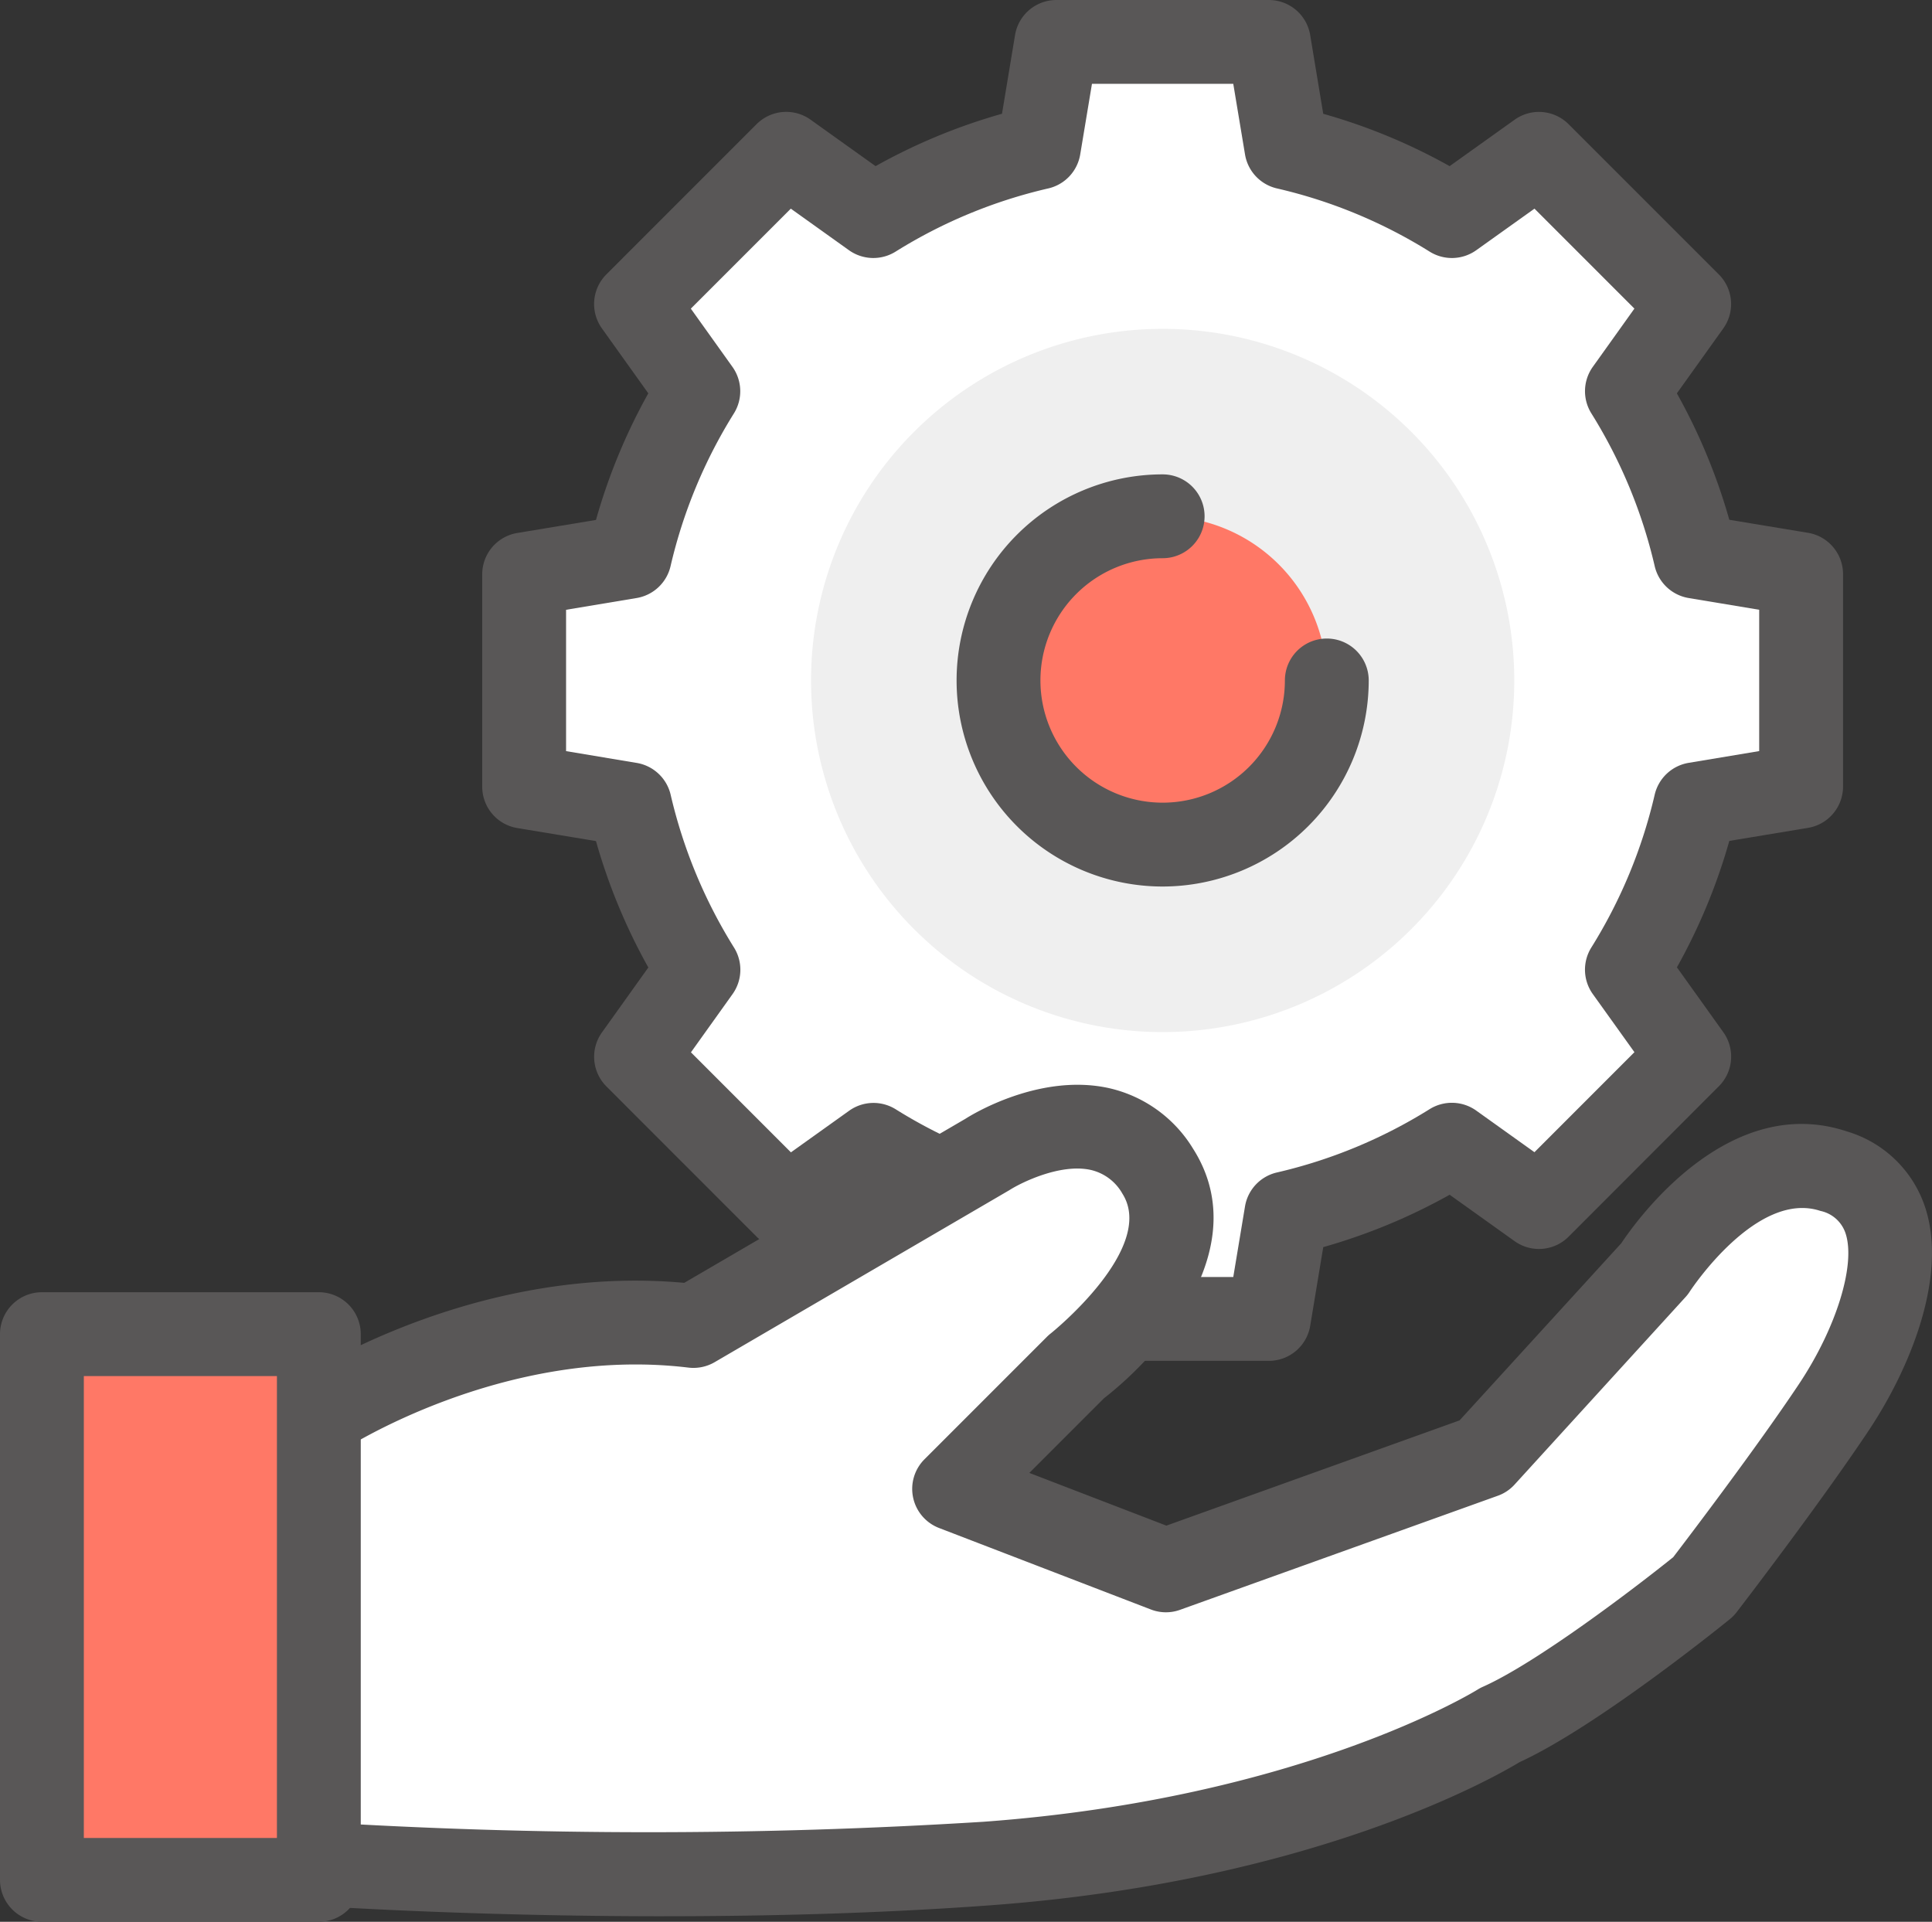 <svg id="그룹_47" data-name="그룹 47" xmlns="http://www.w3.org/2000/svg" xmlns:xlink="http://www.w3.org/1999/xlink" width="103.707" height="103.156" viewBox="0 0 103.707 103.156">
  <rect x="0" y="0" width="103.707" height="103.156" fill="#333333" stroke="none"/>
  <defs>
    <clipPath id="clip-path">
      <rect id="사각형_81" data-name="사각형 81" width="103.707" height="103.156" transform="translate(0 0)" fill="none"/>
    </clipPath>
  </defs>
  <g id="그룹_46" data-name="그룹 46" clip-path="url(#clip-path)">
    <path id="패스_68" data-name="패스 68" d="M91.014,29.879A29.258,29.258,0,0,0,87.334,21l3.342-4.676L82.613,8.258,77.937,11.6a29.123,29.123,0,0,0-8.883-3.678L68.111,2.25h-11.4l-.944,5.672A29.127,29.127,0,0,0,46.883,11.6L42.207,8.258,34.145,16.32,37.486,21a29.258,29.258,0,0,0-3.68,8.883l-5.669.945v11.4l5.669.945a29.267,29.267,0,0,0,3.68,8.881l-3.341,4.676,8.062,8.064,4.676-3.342a29.177,29.177,0,0,0,8.882,3.678l.944,5.67h11.4l.943-5.67a29.172,29.172,0,0,0,8.883-3.678l4.676,3.342,8.063-8.064-3.342-4.676a29.267,29.267,0,0,0,3.68-8.881l5.669-.945v-11.4Z" fill="#fff"/>
    <path id="패스_69" data-name="패스 69" d="M68.11,73.047h-11.4a2.251,2.251,0,0,1-2.22-1.88l-.7-4.225A31.375,31.375,0,0,1,47,64.131l-3.485,2.49a2.248,2.248,0,0,1-2.9-.239l-8.063-8.065a2.25,2.25,0,0,1-.24-2.9l2.49-3.485a31.418,31.418,0,0,1-2.811-6.785l-4.226-.7a2.25,2.25,0,0,1-1.88-2.219v-11.4a2.25,2.25,0,0,1,1.88-2.219l4.226-.7A31.421,31.421,0,0,1,34.8,21.113l-2.49-3.485a2.25,2.25,0,0,1,.24-2.9l8.063-8.063a2.246,2.246,0,0,1,2.9-.239L47,8.918a31.3,31.3,0,0,1,6.786-2.812l.7-4.225A2.25,2.25,0,0,1,56.709,0h11.4a2.251,2.251,0,0,1,2.22,1.881l.7,4.227a31.227,31.227,0,0,1,6.786,2.81L81.3,6.428a2.248,2.248,0,0,1,2.9.239l8.063,8.063a2.248,2.248,0,0,1,.24,2.9l-2.491,3.484A31.4,31.4,0,0,1,92.827,27.9l4.226.7a2.25,2.25,0,0,1,1.879,2.219v11.4a2.25,2.25,0,0,1-1.879,2.219l-4.226.7a31.371,31.371,0,0,1-2.812,6.785l2.491,3.484a2.249,2.249,0,0,1-.24,2.9L84.2,66.382a2.249,2.249,0,0,1-2.9.239l-3.484-2.49a31.375,31.375,0,0,1-6.786,2.811l-.7,4.224a2.251,2.251,0,0,1-2.22,1.881m-9.495-4.5H66.2l.63-3.789a2.249,2.249,0,0,1,1.713-1.823,26.879,26.879,0,0,0,8.2-3.4,2.255,2.255,0,0,1,2.5.079l3.124,2.233,5.367-5.369L85.5,53.359a2.248,2.248,0,0,1-.079-2.5,27.014,27.014,0,0,0,3.4-8.2,2.252,2.252,0,0,1,1.821-1.711l3.789-.632V32.731L90.643,32.1a2.251,2.251,0,0,1-1.821-1.711,26.989,26.989,0,0,0-3.4-8.2,2.248,2.248,0,0,1,.079-2.5l2.232-3.124L82.369,11.2,79.245,13.43a2.253,2.253,0,0,1-2.5.079,26.852,26.852,0,0,0-8.2-3.395,2.249,2.249,0,0,1-1.714-1.823L66.2,4.5H58.615l-.631,3.791a2.249,2.249,0,0,1-1.714,1.823,26.831,26.831,0,0,0-8.2,3.395,2.255,2.255,0,0,1-2.5-.079L42.45,11.2l-5.367,5.367,2.233,3.125a2.25,2.25,0,0,1,.078,2.5,26.989,26.989,0,0,0-3.4,8.2A2.251,2.251,0,0,1,34.176,32.1l-3.79.632v7.587l3.79.632A2.252,2.252,0,0,1,36,42.661a27.014,27.014,0,0,0,3.4,8.2,2.25,2.25,0,0,1-.078,2.5l-2.233,3.125,5.367,5.369,3.124-2.233a2.251,2.251,0,0,1,2.5-.079,26.894,26.894,0,0,0,8.2,3.4,2.25,2.25,0,0,1,1.713,1.822Z" fill="#595757"/>
    <path id="패스_70" data-name="패스 70" d="M81.284,36.525A18.874,18.874,0,1,0,62.41,55.4,18.873,18.873,0,0,0,81.284,36.525" fill="#efefef"/>
    <path id="패스_71" data-name="패스 71" d="M71.221,36.525a8.811,8.811,0,1,0-8.811,8.811,8.81,8.81,0,0,0,8.811-8.811" fill="#ff7866"/>
    <path id="패스_72" data-name="패스 72" d="M17.115,75.986s9.182-6.121,20.111-4.811l15.739-9.181s6.121-3.934,9.181.875-4.371,10.492-4.371,10.492L51.217,79.92l11.367,4.373,17.051-6.121,9.181-10.057s4.371-6.994,9.617-5.246,2.624,8.744,0,12.68-6.994,9.617-6.994,9.617-7,5.683-10.929,7.433c0,0-9.62,6.119-27.545,7.432a288.949,288.949,0,0,1-36.287,0" fill="#fff"/>
    <path id="패스_73" data-name="패스 73" d="M35.647,102.86c-10.767,0-19.007-.576-19.13-.585a2.25,2.25,0,1,1,.321-4.488,288.438,288.438,0,0,0,35.962,0c17.056-1.249,26.413-7.031,26.506-7.089a2.346,2.346,0,0,1,.288-.154c2.9-1.291,8.171-5.31,10.222-6.959.808-1.058,4.476-5.88,6.745-9.285,2.021-3.03,3.07-6.443,2.5-8.115A1.809,1.809,0,0,0,97.722,65c-3.425-1.137-6.963,4.249-7,4.3a2.159,2.159,0,0,1-.246.324L81.3,79.688a2.223,2.223,0,0,1-.9.6L63.343,86.411a2.236,2.236,0,0,1-1.567-.019L50.409,82.019a2.248,2.248,0,0,1-.783-3.69l6.558-6.559a2.21,2.21,0,0,1,.225-.2c.054-.042,5.693-4.583,3.839-7.5A2.621,2.621,0,0,0,58.556,62.8c-1.639-.366-3.761.69-4.375,1.085L38.36,73.119a2.266,2.266,0,0,1-1.4.291c-9.929-1.2-18.513,4.394-18.6,4.45a2.25,2.25,0,0,1-2.493-3.746c.394-.263,9.6-6.286,20.862-5.254l15.1-8.81c.321-.208,3.972-2.461,7.691-1.644a7.125,7.125,0,0,1,4.523,3.255c3.25,5.11-1.419,10.773-4.781,13.393l-4.009,4.008,7.356,2.83,15.738-5.649,8.682-9.51c.848-1.273,5.765-8.117,12.113-6a6.3,6.3,0,0,1,4.17,3.99c1.263,3.681-.726,8.65-3.009,12.073-2.635,3.951-6.9,9.505-7.083,9.741a2.259,2.259,0,0,1-.364.374c-.292.237-7.116,5.764-11.29,7.677-1.355.823-11.144,6.419-28.439,7.686-5.99.439-12.057.585-17.482.585" fill="#595757"/>
    <rect id="사각형_80" data-name="사각형 80" width="14.865" height="29.293" transform="translate(2.25 71.613)" fill="#ff7866"/>
    <path id="패스_74" data-name="패스 74" d="M17.115,103.156H2.25A2.251,2.251,0,0,1,0,100.906V71.613a2.251,2.251,0,0,1,2.25-2.25H17.115a2.251,2.251,0,0,1,2.25,2.25v29.293a2.251,2.251,0,0,1-2.25,2.25M4.5,98.656H14.865V73.863H4.5Z" fill="#595757"/>
    <path id="패스_75" data-name="패스 75" d="M62.41,47.586a11.061,11.061,0,0,1,0-22.123,2.25,2.25,0,1,1,0,4.5,6.561,6.561,0,1,0,6.561,6.562,2.25,2.25,0,1,1,4.5,0A11.074,11.074,0,0,1,62.41,47.586" fill="#595757"/>
  </g>
</svg>
